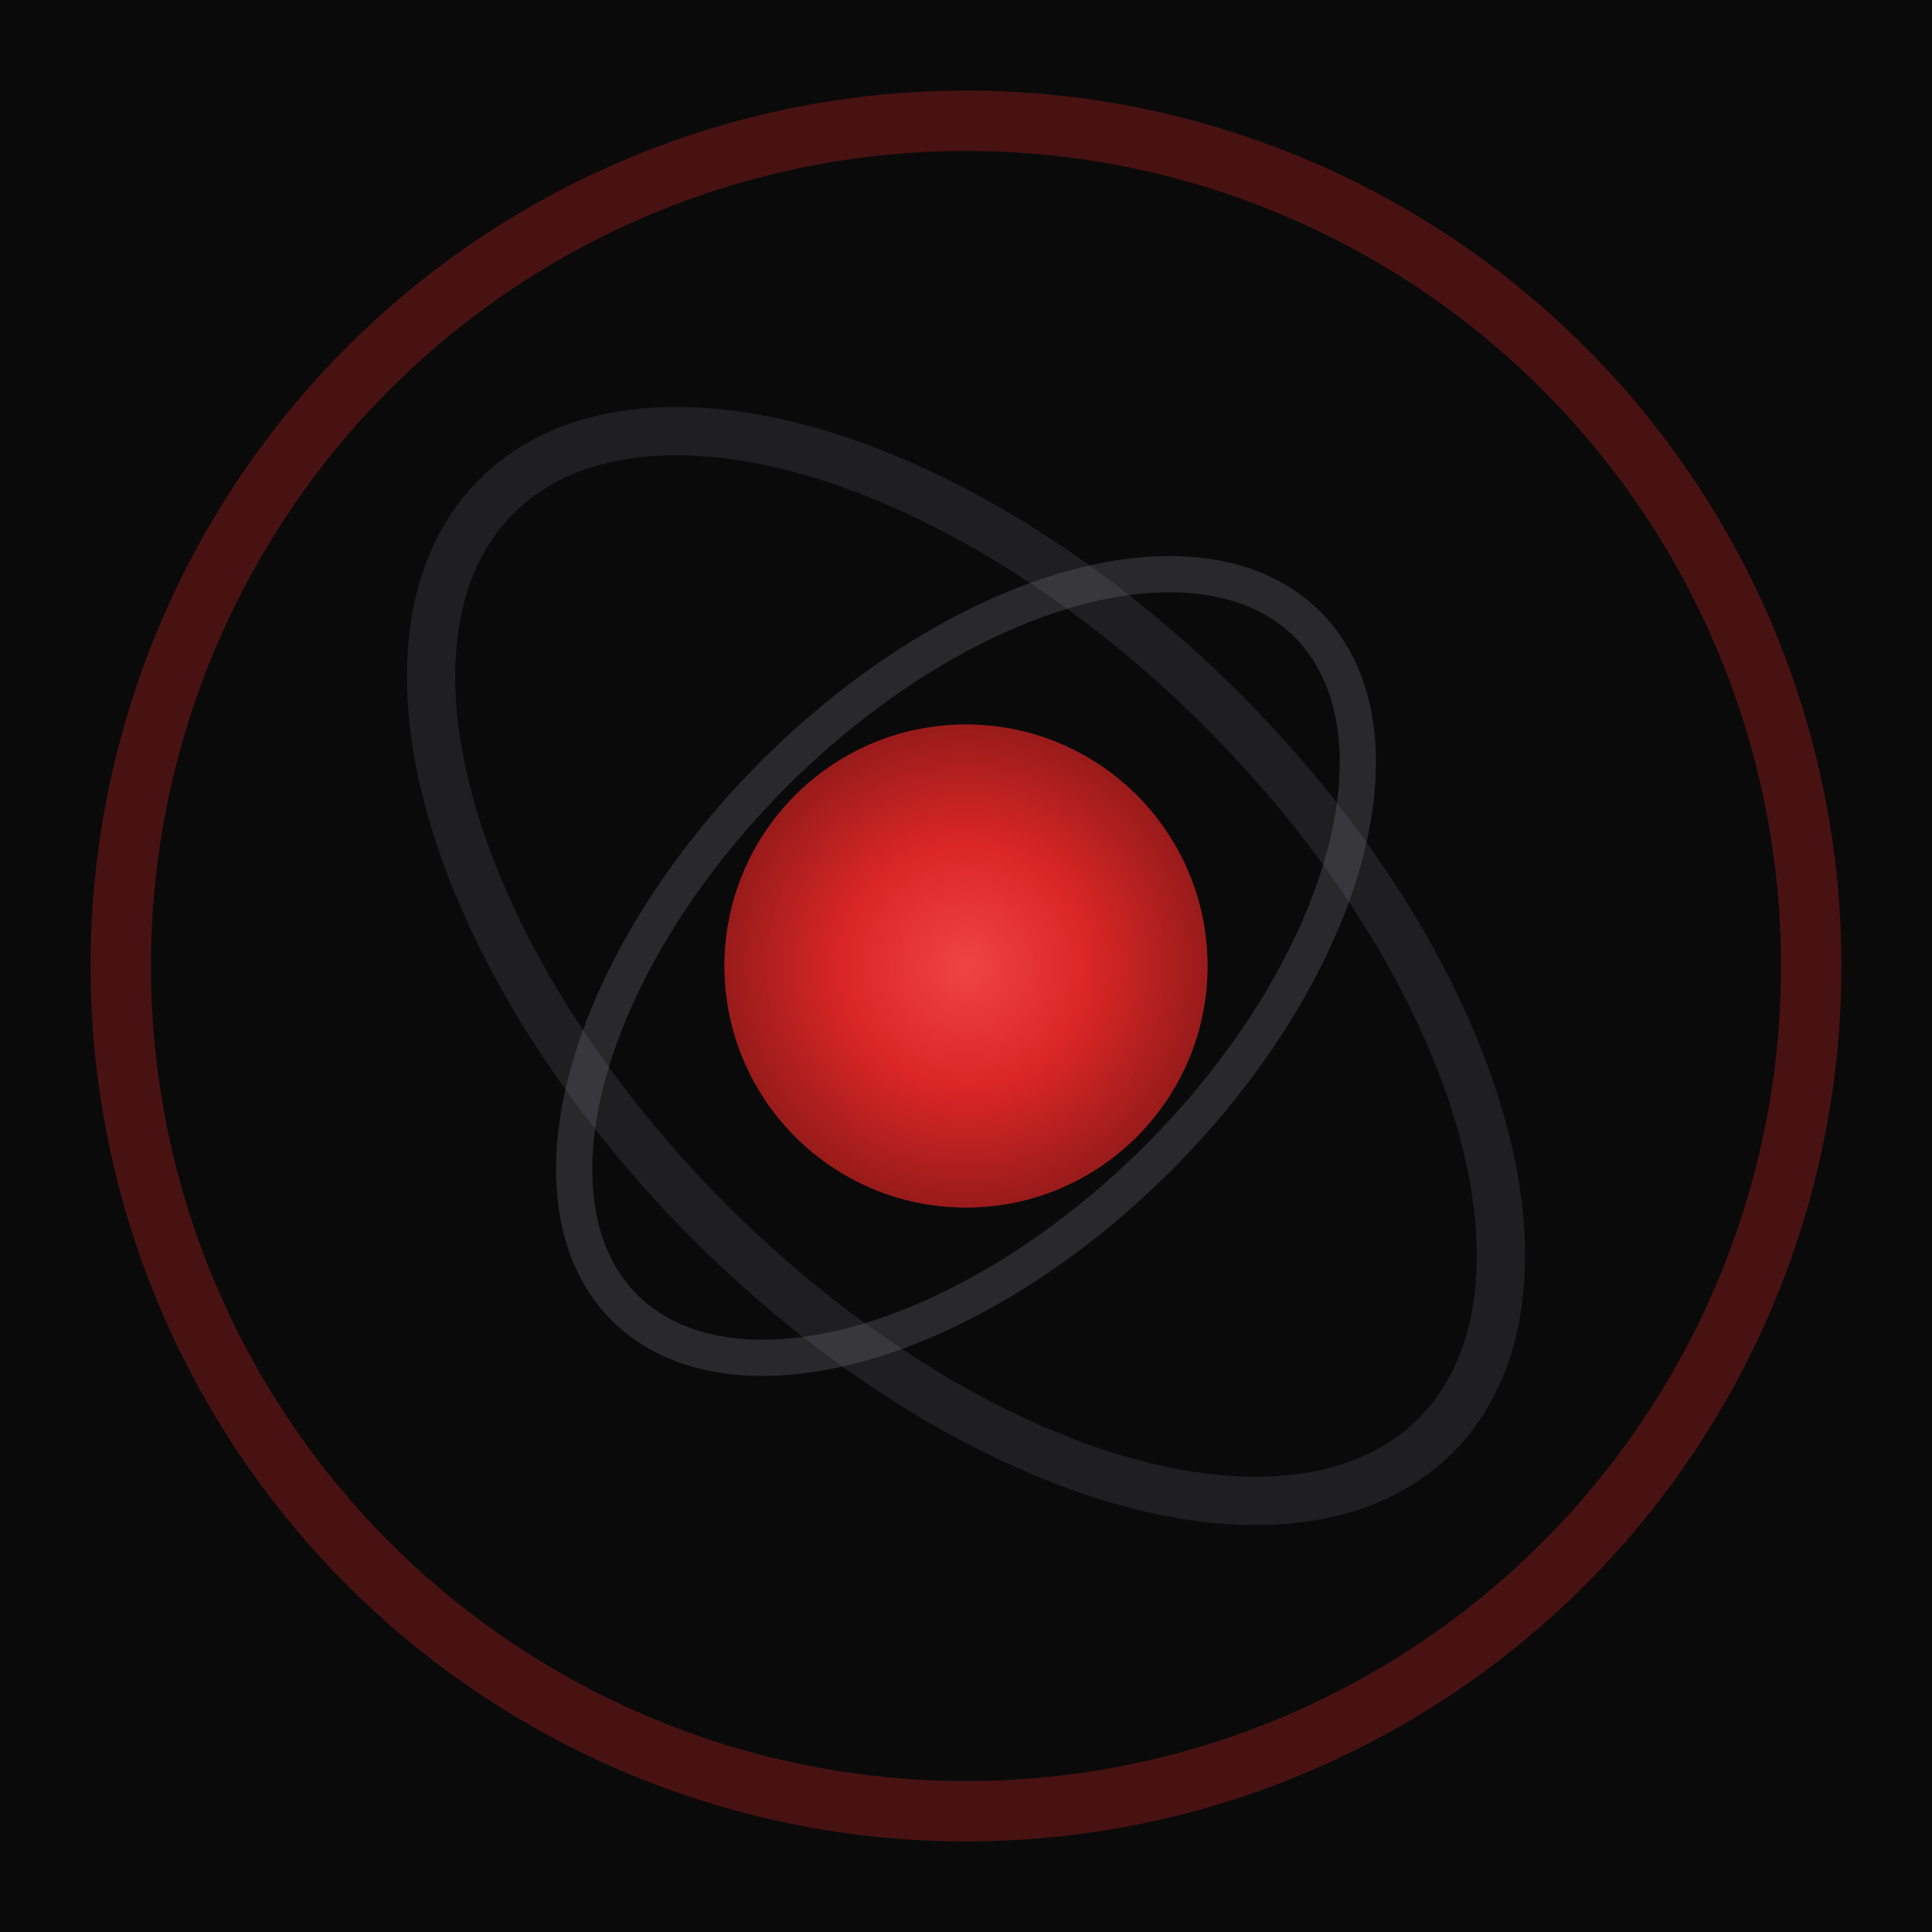 <svg width="32" height="32" viewBox="0 0 32 32" fill="none" xmlns="http://www.w3.org/2000/svg">
  <!-- Background -->
  <rect width="32" height="32" fill="#0a0a0a"/>
  
  <!-- Outer Ring -->
  <circle cx="16" cy="16" r="14" stroke="#dc2626" stroke-width="1" fill="none" opacity="0.3"/>
  
  <!-- Middle Ring -->
  <ellipse cx="16" cy="16" rx="11" ry="6" stroke="#3f3f46" stroke-width="0.8" fill="none" opacity="0.4" transform="rotate(45 16 16)"/>
  
  <!-- Inner Ring -->
  <ellipse cx="16" cy="16" rx="8" ry="4.5" stroke="#71717a" stroke-width="0.6" fill="none" opacity="0.3" transform="rotate(-45 16 16)"/>
  
  <!-- Core with gradient -->
  <defs>
    <radialGradient id="coreGrad">
      <stop offset="0%" style="stop-color:#ef4444;stop-opacity:1" />
      <stop offset="50%" style="stop-color:#dc2626;stop-opacity:1" />
      <stop offset="100%" style="stop-color:#991b1b;stop-opacity:1" />
    </radialGradient>
  </defs>
  <circle cx="16" cy="16" r="4" fill="url(#coreGrad)"/>
  <circle cx="16" cy="16" r="4" fill="url(#coreGrad)" opacity="0.6" style="filter: blur(2px)"/>
</svg>
